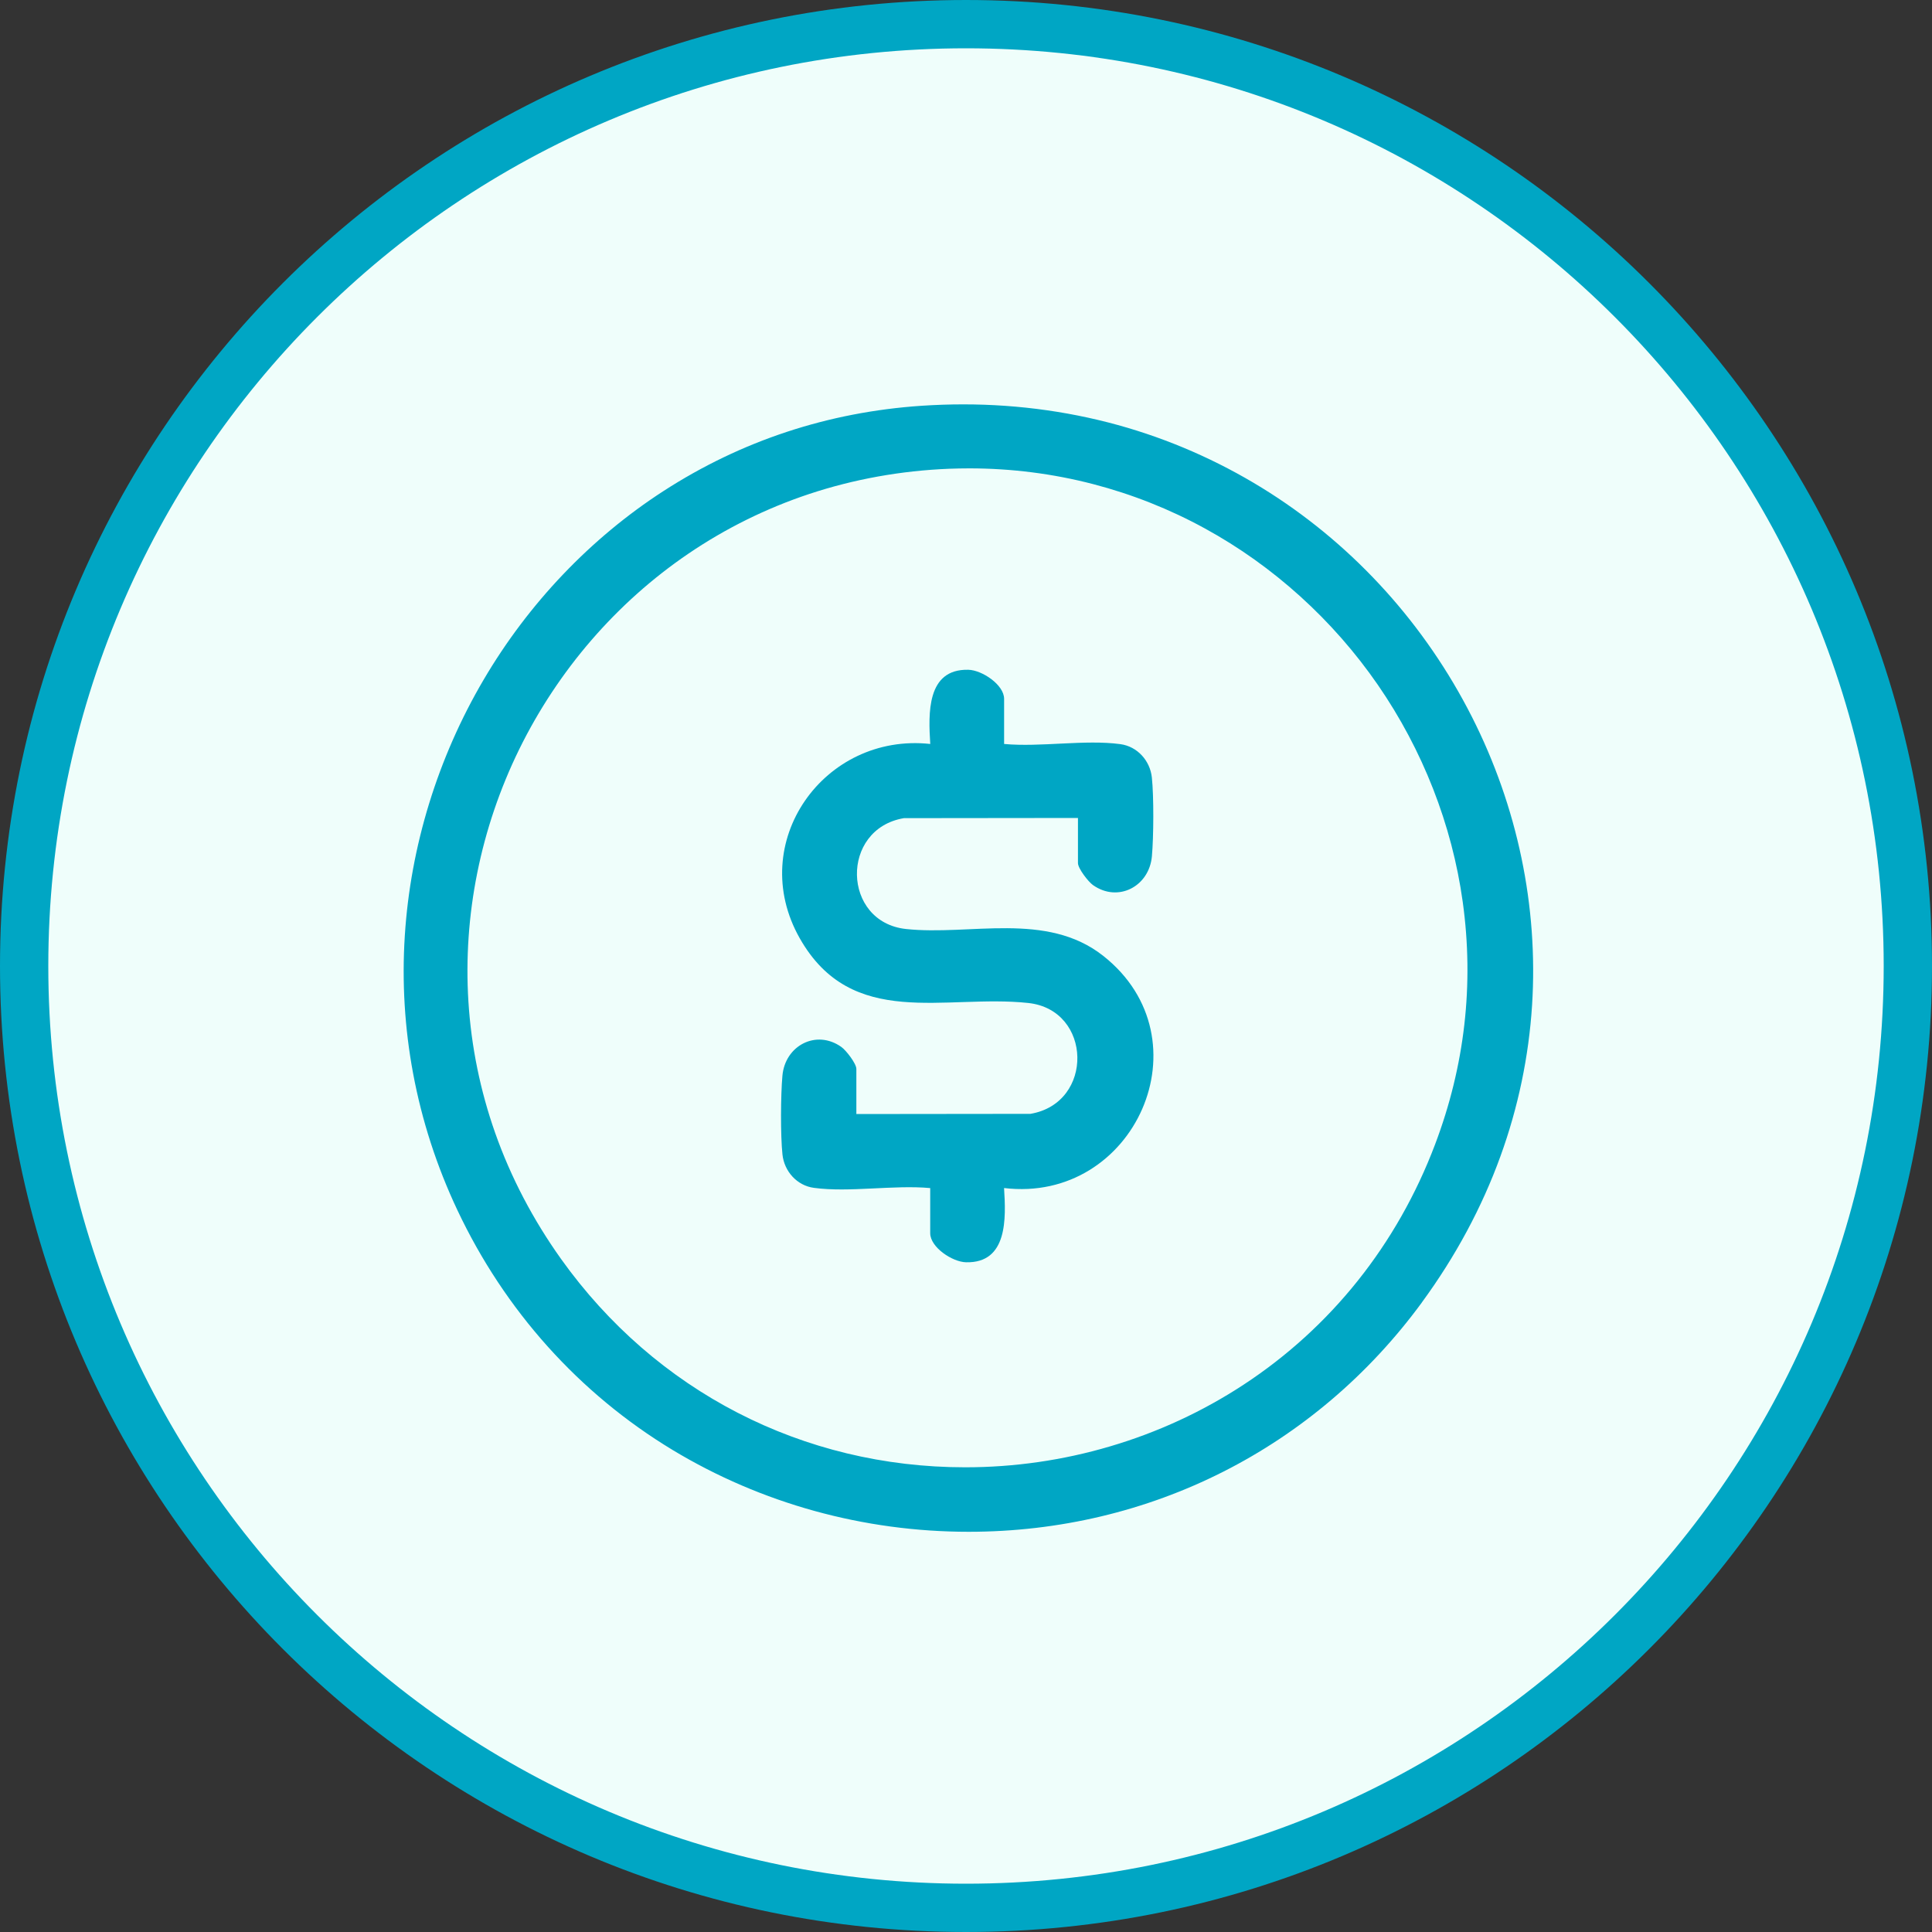 <svg width="40" height="40" viewBox="0 0 40 40" fill="none" xmlns="http://www.w3.org/2000/svg">
<rect x="0" y="0" width="40" height="40" fill="#333333" stroke="none"/>
<path d="M39.5 20C39.5 30.77 30.77 39.5 20 39.5C9.231 39.5 0.5 30.77 0.5 20C0.5 9.231 9.231 0.5 20 0.5C30.77 0.5 39.5 9.231 39.5 20Z" fill="#EFFEFB" stroke="#00A6C4"/>
<path d="M20.789 15.403C21.542 15.473 22.465 15.307 23.198 15.407C23.548 15.455 23.811 15.749 23.848 16.097C23.89 16.493 23.885 17.325 23.849 17.727C23.794 18.352 23.149 18.693 22.628 18.324C22.53 18.254 22.318 17.98 22.318 17.869V16.935L18.714 16.939C17.389 17.163 17.433 19.091 18.757 19.234C20.08 19.377 21.664 18.862 22.84 19.789C25.025 21.511 23.494 24.922 20.788 24.597C20.827 25.218 20.868 26.155 20 26.134C19.716 26.127 19.259 25.823 19.259 25.532V24.598C18.506 24.528 17.582 24.693 16.85 24.593C16.5 24.546 16.237 24.251 16.2 23.903C16.158 23.507 16.163 22.675 16.199 22.273C16.253 21.648 16.899 21.307 17.419 21.676C17.518 21.746 17.73 22.02 17.73 22.131V23.065L21.334 23.061C22.659 22.837 22.614 20.909 21.291 20.766C19.564 20.579 17.639 21.332 16.558 19.426C15.435 17.445 17.062 15.164 19.26 15.403C19.221 14.782 19.18 13.846 20.048 13.867C20.332 13.873 20.789 14.178 20.789 14.469V15.403Z" fill="#00A6C4"/>
<path d="M29.437 26.967C30.133 26.017 30.682 24.998 31.066 23.937C31.432 22.927 31.652 21.875 31.72 20.81C31.849 18.77 31.419 16.706 30.474 14.841C29.512 12.944 28.068 11.341 26.297 10.207C25.381 9.621 24.389 9.167 23.348 8.858C22.258 8.536 21.113 8.372 19.944 8.372C19.659 8.372 19.368 8.382 19.08 8.401C17.145 8.532 15.349 9.125 13.739 10.165C12.232 11.139 10.943 12.49 10.013 14.073C9.062 15.691 8.498 17.524 8.381 19.376C8.32 20.331 8.378 21.289 8.553 22.225C8.734 23.196 9.042 24.148 9.469 25.053C10.45 27.134 11.992 28.852 13.927 30.021C15.762 31.128 17.881 31.714 20.055 31.714C23.806 31.714 27.226 29.983 29.438 26.967H29.437ZM11.617 26.067C11.036 25.252 10.576 24.375 10.253 23.459C9.943 22.58 9.756 21.665 9.698 20.736C9.586 18.954 9.949 17.149 10.748 15.517C11.552 13.878 12.763 12.476 14.251 11.464C15.024 10.939 15.865 10.523 16.752 10.228C17.677 9.921 18.652 9.745 19.651 9.705C19.79 9.7 19.93 9.697 20.068 9.697C20.939 9.697 21.803 9.807 22.636 10.024C23.439 10.233 24.217 10.541 24.948 10.942C26.362 11.716 27.6 12.836 28.528 14.181C29.455 15.525 30.063 17.077 30.284 18.671C30.521 20.377 30.328 22.069 29.709 23.701C28.926 25.766 27.555 27.484 25.745 28.67C24.895 29.227 23.964 29.657 22.978 29.947C22.005 30.234 20.997 30.379 19.983 30.379C16.623 30.379 13.574 28.807 11.617 26.067V26.067Z" fill="#00A6C4"/>
</svg>
